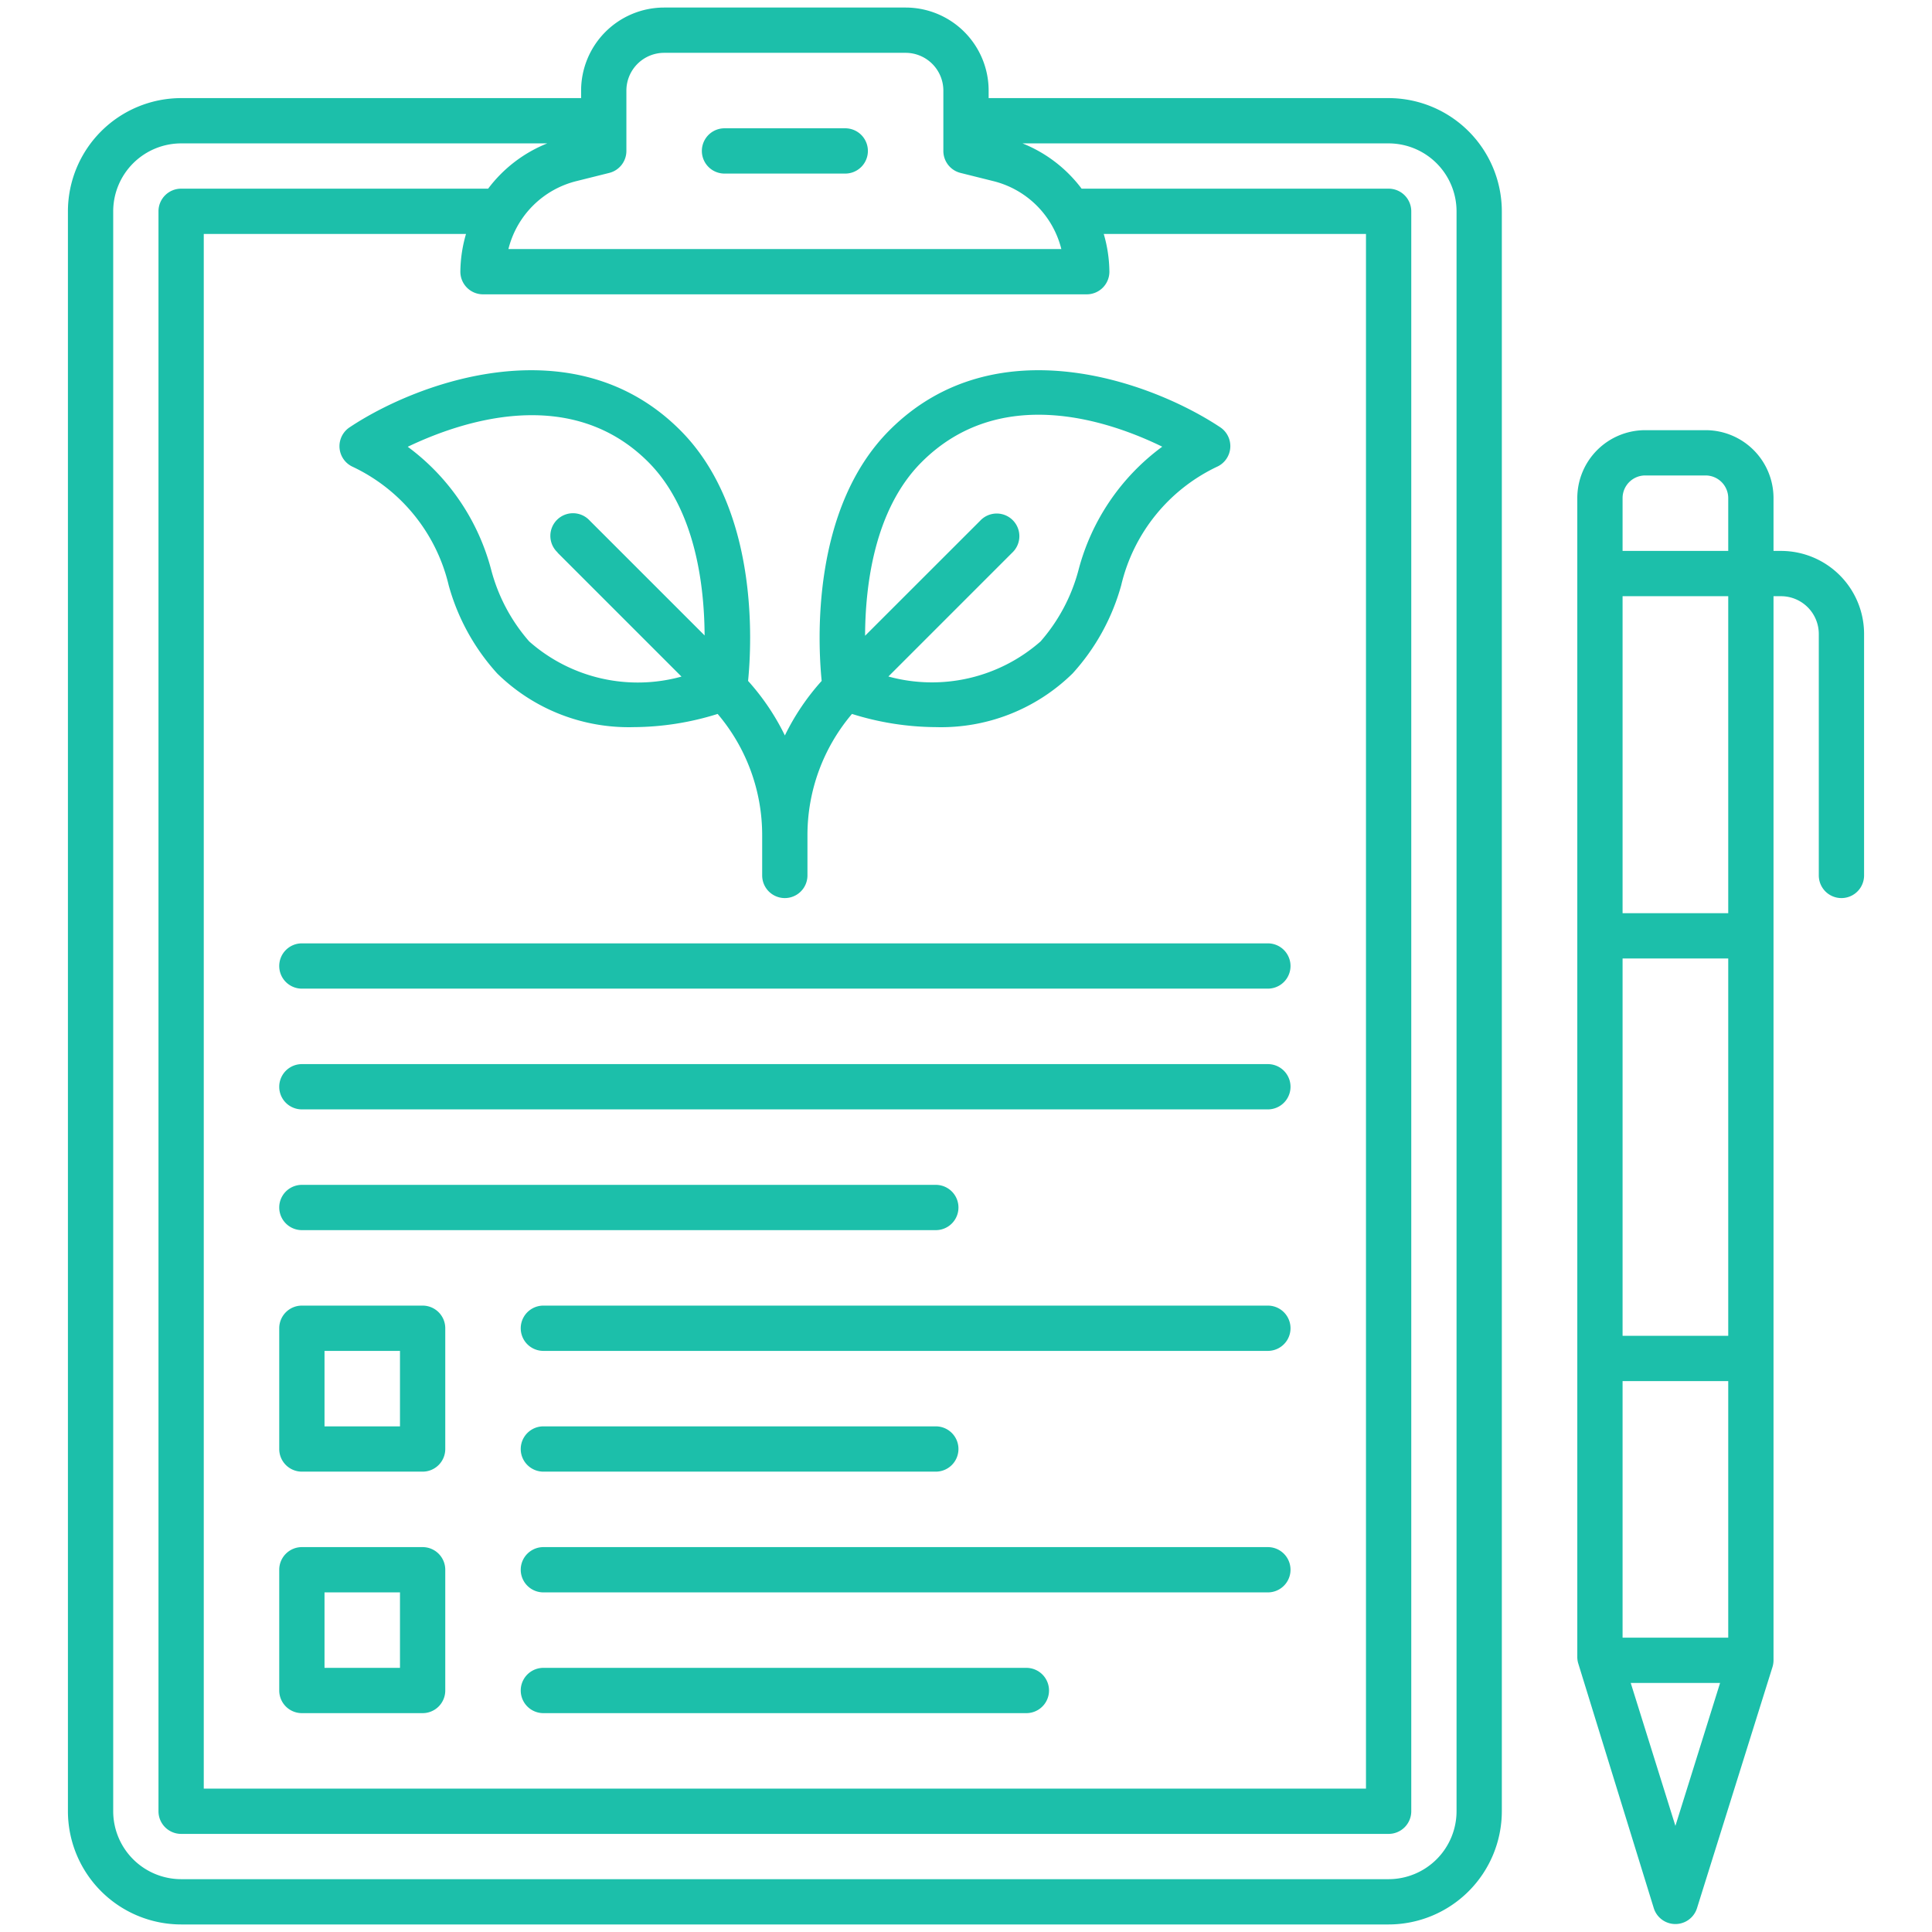 <svg xmlns="http://www.w3.org/2000/svg" xmlns:xlink="http://www.w3.org/1999/xlink" xmlns:svgjs="http://svgjs.com/svgjs" width="512" height="512" x="0" y="0" viewBox="0 0 64 64" style="enable-background:new 0 0 512 512" xml:space="preserve" class="">  <g>    <path d="M59 18.25h-.25V16.5a2.25 2.25 0 0 0-2.25-2.25h-2a2.25 2.25 0 0 0-2.25 2.25v38.387a.754.754 0 0 0 .033.221l2.5 8.1a.75.75 0 0 0 1.433 0l2.5-7.987A.775.775 0 0 0 58.75 55V19.75H59A1.252 1.252 0 0 1 60.25 21v8a.75.75 0 0 0 1.5 0v-8A2.752 2.752 0 0 0 59 18.25Zm-3.5 42.235-1.48-4.735h2.96Zm1.75-6.235h-3.5v-8.5h3.5Zm0-10h-3.5v-12.5h3.5Zm0-14h-3.5v-10.5h3.5Zm0-12h-3.5V16.5a.751.751 0 0 1 .75-.75h2a.751.751 0 0 1 .75.75ZM46 3.25H32.75V3A2.752 2.752 0 0 0 30 .25h-8A2.752 2.752 0 0 0 19.25 3v.25H6A3.755 3.755 0 0 0 2.25 7v53A3.755 3.755 0 0 0 6 63.75h40A3.755 3.755 0 0 0 49.75 60V7A3.755 3.755 0 0 0 46 3.25ZM20.182 5.728A.75.75 0 0 0 20.75 5V3A1.252 1.252 0 0 1 22 1.75h8A1.252 1.252 0 0 1 31.25 3v2a.75.75 0 0 0 .568.728L32.907 6a3.087 3.087 0 0 1 2.251 2.25H16.842A3.087 3.087 0 0 1 19.093 6ZM36.563 7.75h8.687v51.5H6.75V7.75h8.687A4.593 4.593 0 0 0 15.25 9a.75.75 0 0 0 .75.75h20a.75.75 0 0 0 .75-.75 4.593 4.593 0 0 0-.187-1.25ZM48.25 60A2.253 2.253 0 0 1 46 62.25H6A2.253 2.253 0 0 1 3.75 60V7A2.253 2.253 0 0 1 6 4.75h12.128a4.57 4.57 0 0 0-1.958 1.5H6a.75.75 0 0 0-.75.75v53a.75.75 0 0 0 .75.75h40a.75.75 0 0 0 .75-.75V7a.75.75 0 0 0-.75-.75H35.83a4.57 4.57 0 0 0-1.958-1.5H46A2.253 2.253 0 0 1 48.25 7Z" fill="#1cbfaa" data-original="#000000" class="" opacity="1"></path>    <path d="M24 5.75h4a.75.75 0 0 0 0-1.5h-4a.75.75 0 0 0 0 1.5ZM9.25 32a.75.75 0 0 0 .75.75h32a.75.75 0 0 0 0-1.5H10a.75.75 0 0 0-.75.75ZM42 35.25H10a.75.75 0 0 0 0 1.5h32a.75.75 0 0 0 0-1.5ZM10 40.75h21a.75.75 0 0 0 0-1.5H10a.75.75 0 0 0 0 1.5ZM42 43.25H18a.75.75 0 0 0 0 1.5h24a.75.75 0 0 0 0-1.5ZM18 48.75h13a.75.75 0 0 0 0-1.5H18a.75.75 0 0 0 0 1.5ZM42 51.25H18a.75.75 0 0 0 0 1.5h24a.75.75 0 0 0 0-1.5ZM34 55.25H18a.75.75 0 0 0 0 1.5h16a.75.75 0 0 0 0-1.5ZM14 51.25h-4a.75.75 0 0 0-.75.75v4a.75.75 0 0 0 .75.75h4a.75.75 0 0 0 .75-.75v-4a.75.75 0 0 0-.75-.75Zm-.75 4h-2.5v-2.5h2.5ZM14 43.25h-4a.75.75 0 0 0-.75.75v4a.75.75 0 0 0 .75.75h4a.75.75 0 0 0 .75-.75v-4a.75.75 0 0 0-.75-.75Zm-.75 4h-2.5v-2.5h2.5ZM29.47 14.248c-2.61 2.609-2.376 7.059-2.251 8.308A7.821 7.821 0 0 0 26 24.363a7.821 7.821 0 0 0-1.219-1.807c.125-1.249.359-5.7-2.251-8.308-3.506-3.508-8.694-1.595-10.946-.094a.75.75 0 0 0 .08 1.3 5.825 5.825 0 0 1 3.2 3.937 7.183 7.183 0 0 0 1.61 2.922A6.219 6.219 0 0 0 21 24.087a9.417 9.417 0 0 0 2.773-.437 6.2 6.2 0 0 1 1.475 4.027V29a.75.75 0 0 0 1.5 0v-1.323a6.2 6.2 0 0 1 1.475-4.027 9.417 9.417 0 0 0 2.777.437 6.218 6.218 0 0 0 4.532-1.779 7.183 7.183 0 0 0 1.61-2.922 5.825 5.825 0 0 1 3.2-3.937.75.75 0 0 0 .08-1.295c-2.258-1.502-7.445-3.414-10.952.094Zm-11 4.06 4.105 4.105a5.433 5.433 0 0 1-5.045-1.165 5.86 5.86 0 0 1-1.256-2.362 7.4 7.4 0 0 0-2.767-4.086c1.787-.856 5.392-2.065 7.963.5 1.568 1.568 1.862 4.1 1.871 5.75l-3.811-3.81a.75.75 0 1 0-1.06 1.06Zm17.256.578a5.86 5.86 0 0 1-1.256 2.362 5.449 5.449 0 0 1-5.041 1.162l4.1-4.1a.75.75 0 1 0-1.06-1.06l-3.812 3.81c.006-1.647.3-4.178 1.873-5.752 2.6-2.6 6.191-1.38 7.971-.511a7.393 7.393 0 0 0-2.775 4.089Z" fill="#1cbfaa" data-original="#000000" class="" opacity="1"></path>  </g></svg>